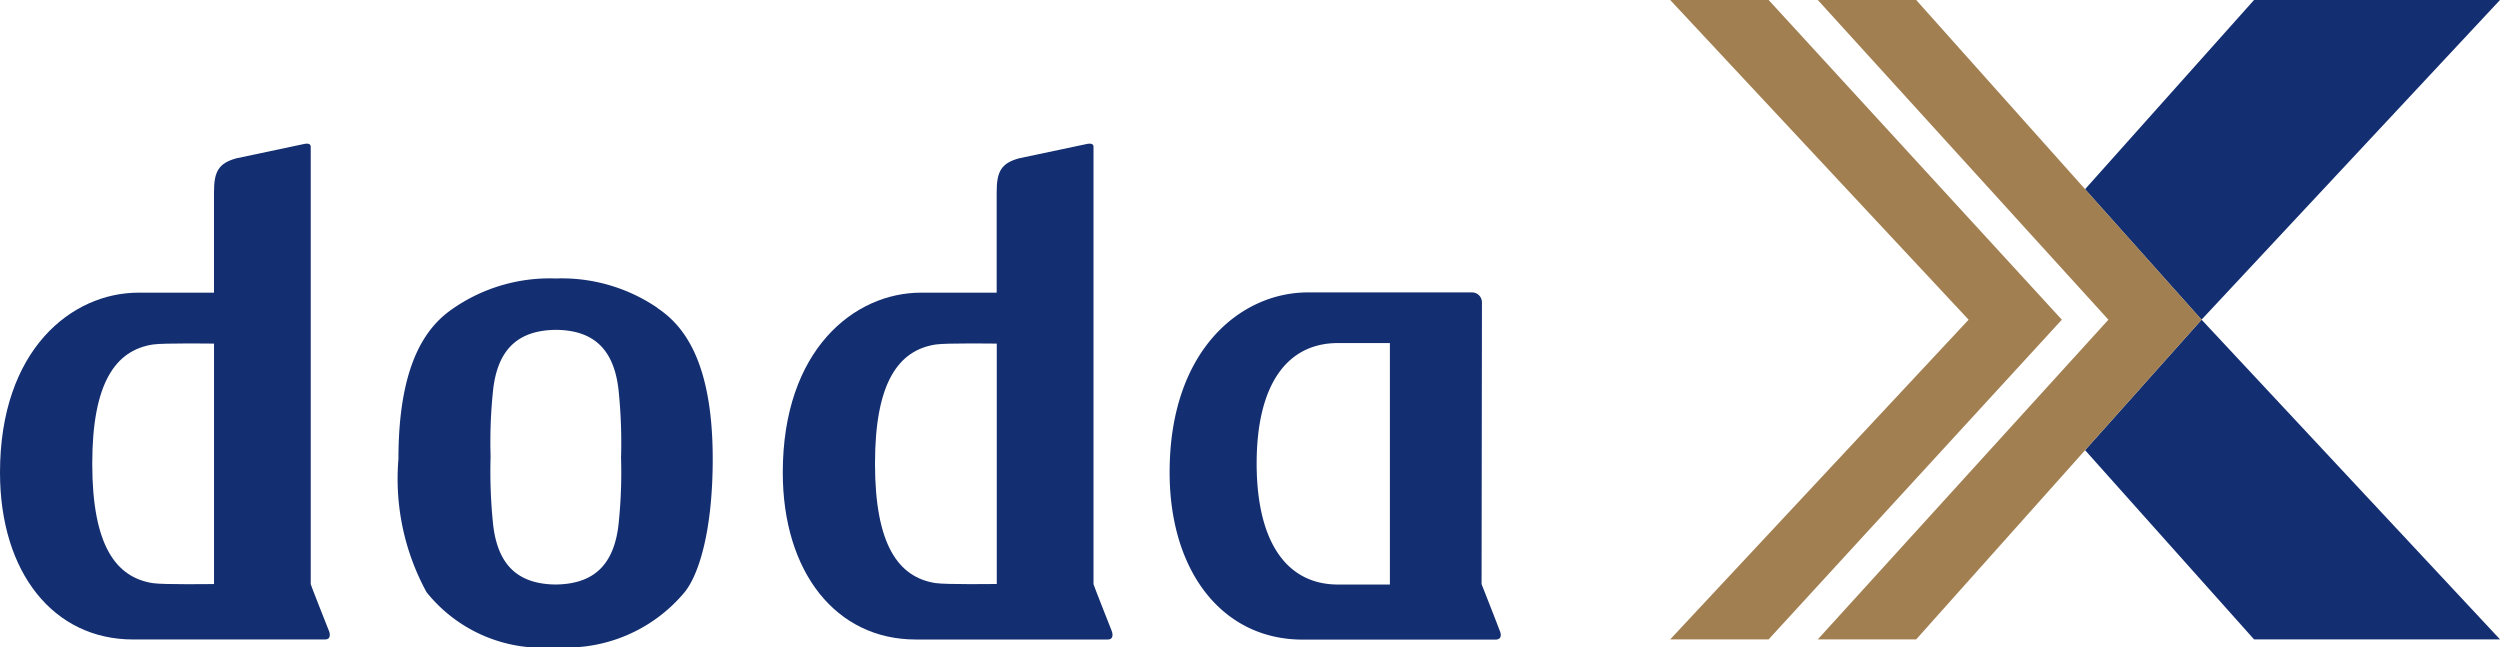 <svg xmlns="http://www.w3.org/2000/svg" xmlns:xlink="http://www.w3.org/1999/xlink" width="76.931" height="19.92" viewBox="0 0 76.931 19.92"><defs><clipPath id="a"><rect width="76.931" height="19.92" fill="none"/></clipPath><clipPath id="b"><path d="M57.471,0l9.183,9.838-9.183,9.837H60.5l9.023-9.837L60.5,0Zm4.542,0,8.943,9.838-8.943,9.837h3.028l8.783-9.837L65.041,0Z" transform="translate(-57.471)" fill="none"/></clipPath><radialGradient id="c" cx="0.853" cy="0.499" r="1.246" gradientTransform="matrix(1.203, 0, 0, -0.999, 0.639, 2.024)" gradientUnits="objectBoundingBox"><stop offset="0" stop-color="#ebdc95"/><stop offset="0.078" stop-color="#eada90"/><stop offset="0.425" stop-color="#b6965a"/><stop offset="0.678" stop-color="#a27f51"/><stop offset="1" stop-color="#a27f51"/></radialGradient></defs><path d="M71.748,15.016l5.2,5.823h7.569L75.333,11Z" transform="translate(-7.585 -1.163)" fill="#142f71"/><path d="M76.947,0l-5.2,5.823,3.584,4.015L84.516,0Z" transform="translate(-7.585 0)" fill="#142f71"/><g transform="translate(0 0)"><g clip-path="url(#a)"><path d="M10.122,19.936c-.042-.109-.545-1.375-.56-1.437,0-.121,0-13.374,0-13.459S9.5,4.914,9.3,4.965c-.089.021-2.028.429-2.028.429-.54.149-.687.4-.687,1.034v3.1H4.255C2.205,9.531,0,11.283,0,15.064,0,18.138,1.645,20.2,4.091,20.2H10.01c.165,0,.154-.162.113-.267M6.586,18.494s-1.56.023-1.882-.027C3.561,18.29,2.841,17.3,2.839,14.8v-.01c0-2.5.722-3.489,1.865-3.667.322-.05,1.882-.027,1.882-.027Z" transform="translate(0 -0.522)" fill="#142f71"/><path d="M37.058,19.936c-.042-.109-.545-1.375-.56-1.437,0-.121,0-13.374,0-13.459s-.061-.126-.265-.075c-.089.021-2.028.429-2.028.429-.54.149-.687.4-.687,1.034v3.1H31.19c-2.05,0-4.254,1.753-4.254,5.534,0,3.074,1.644,5.139,4.09,5.139h5.918c.165,0,.154-.162.113-.267m-3.536-1.442s-1.56.023-1.882-.027C30.5,18.29,29.777,17.3,29.774,14.8v-.01c0-2.5.722-3.489,1.865-3.667.322-.05,1.882-.027,1.882-.027Z" transform="translate(-2.848 -0.522)" fill="#142f71"/><path d="M50.409,20.484c-.085-.233-.563-1.446-.563-1.446,0-.079.011-8.671.011-8.671a.306.306,0,0,0-.306-.306H44.5c-2.049,0-4.254,1.756-4.254,5.537,0,3.075,1.644,5.147,4.09,5.147h5.939c.1,0,.213-.049.136-.262M47.024,19.05h-1.6c-1.517,0-2.494-1.22-2.5-3.715h0v0c0-2.5.978-3.715,2.5-3.715h1.6Z" transform="translate(-4.254 -1.063)" fill="#142f71"/><path d="M21.69,10.493a5.227,5.227,0,0,0-3.13-.911h-.019a5.227,5.227,0,0,0-3.13.911c-.75.505-1.7,1.564-1.7,4.642a7.28,7.28,0,0,0,.864,4.1,4.56,4.56,0,0,0,3.962,1.694h.019a4.731,4.731,0,0,0,3.962-1.694c.437-.537.864-1.889.864-4.1,0-3.078-.945-4.137-1.7-4.642m-3.134.661h0M20.489,17.1c-.142,1.43-.9,1.885-1.935,1.9-1.035-.011-1.793-.466-1.935-1.9a15.74,15.74,0,0,1-.072-2.037,15.173,15.173,0,0,1,.072-2c.142-1.43.9-1.886,1.935-1.9,1.035.01,1.793.466,1.935,1.9a15.74,15.74,0,0,1,.072,2.037,15.169,15.169,0,0,1-.072,2" transform="translate(-1.45 -1.013)" fill="#142f71"/><path d="M19.123,20.092h0Z" transform="translate(-2.022 -2.124)" fill="#142f71"/></g></g><g transform="translate(51.396 0)"><g clip-path="url(#b)"><rect width="16.353" height="19.675" transform="translate(0 0)" fill="url(#c)"/></g></g></svg>